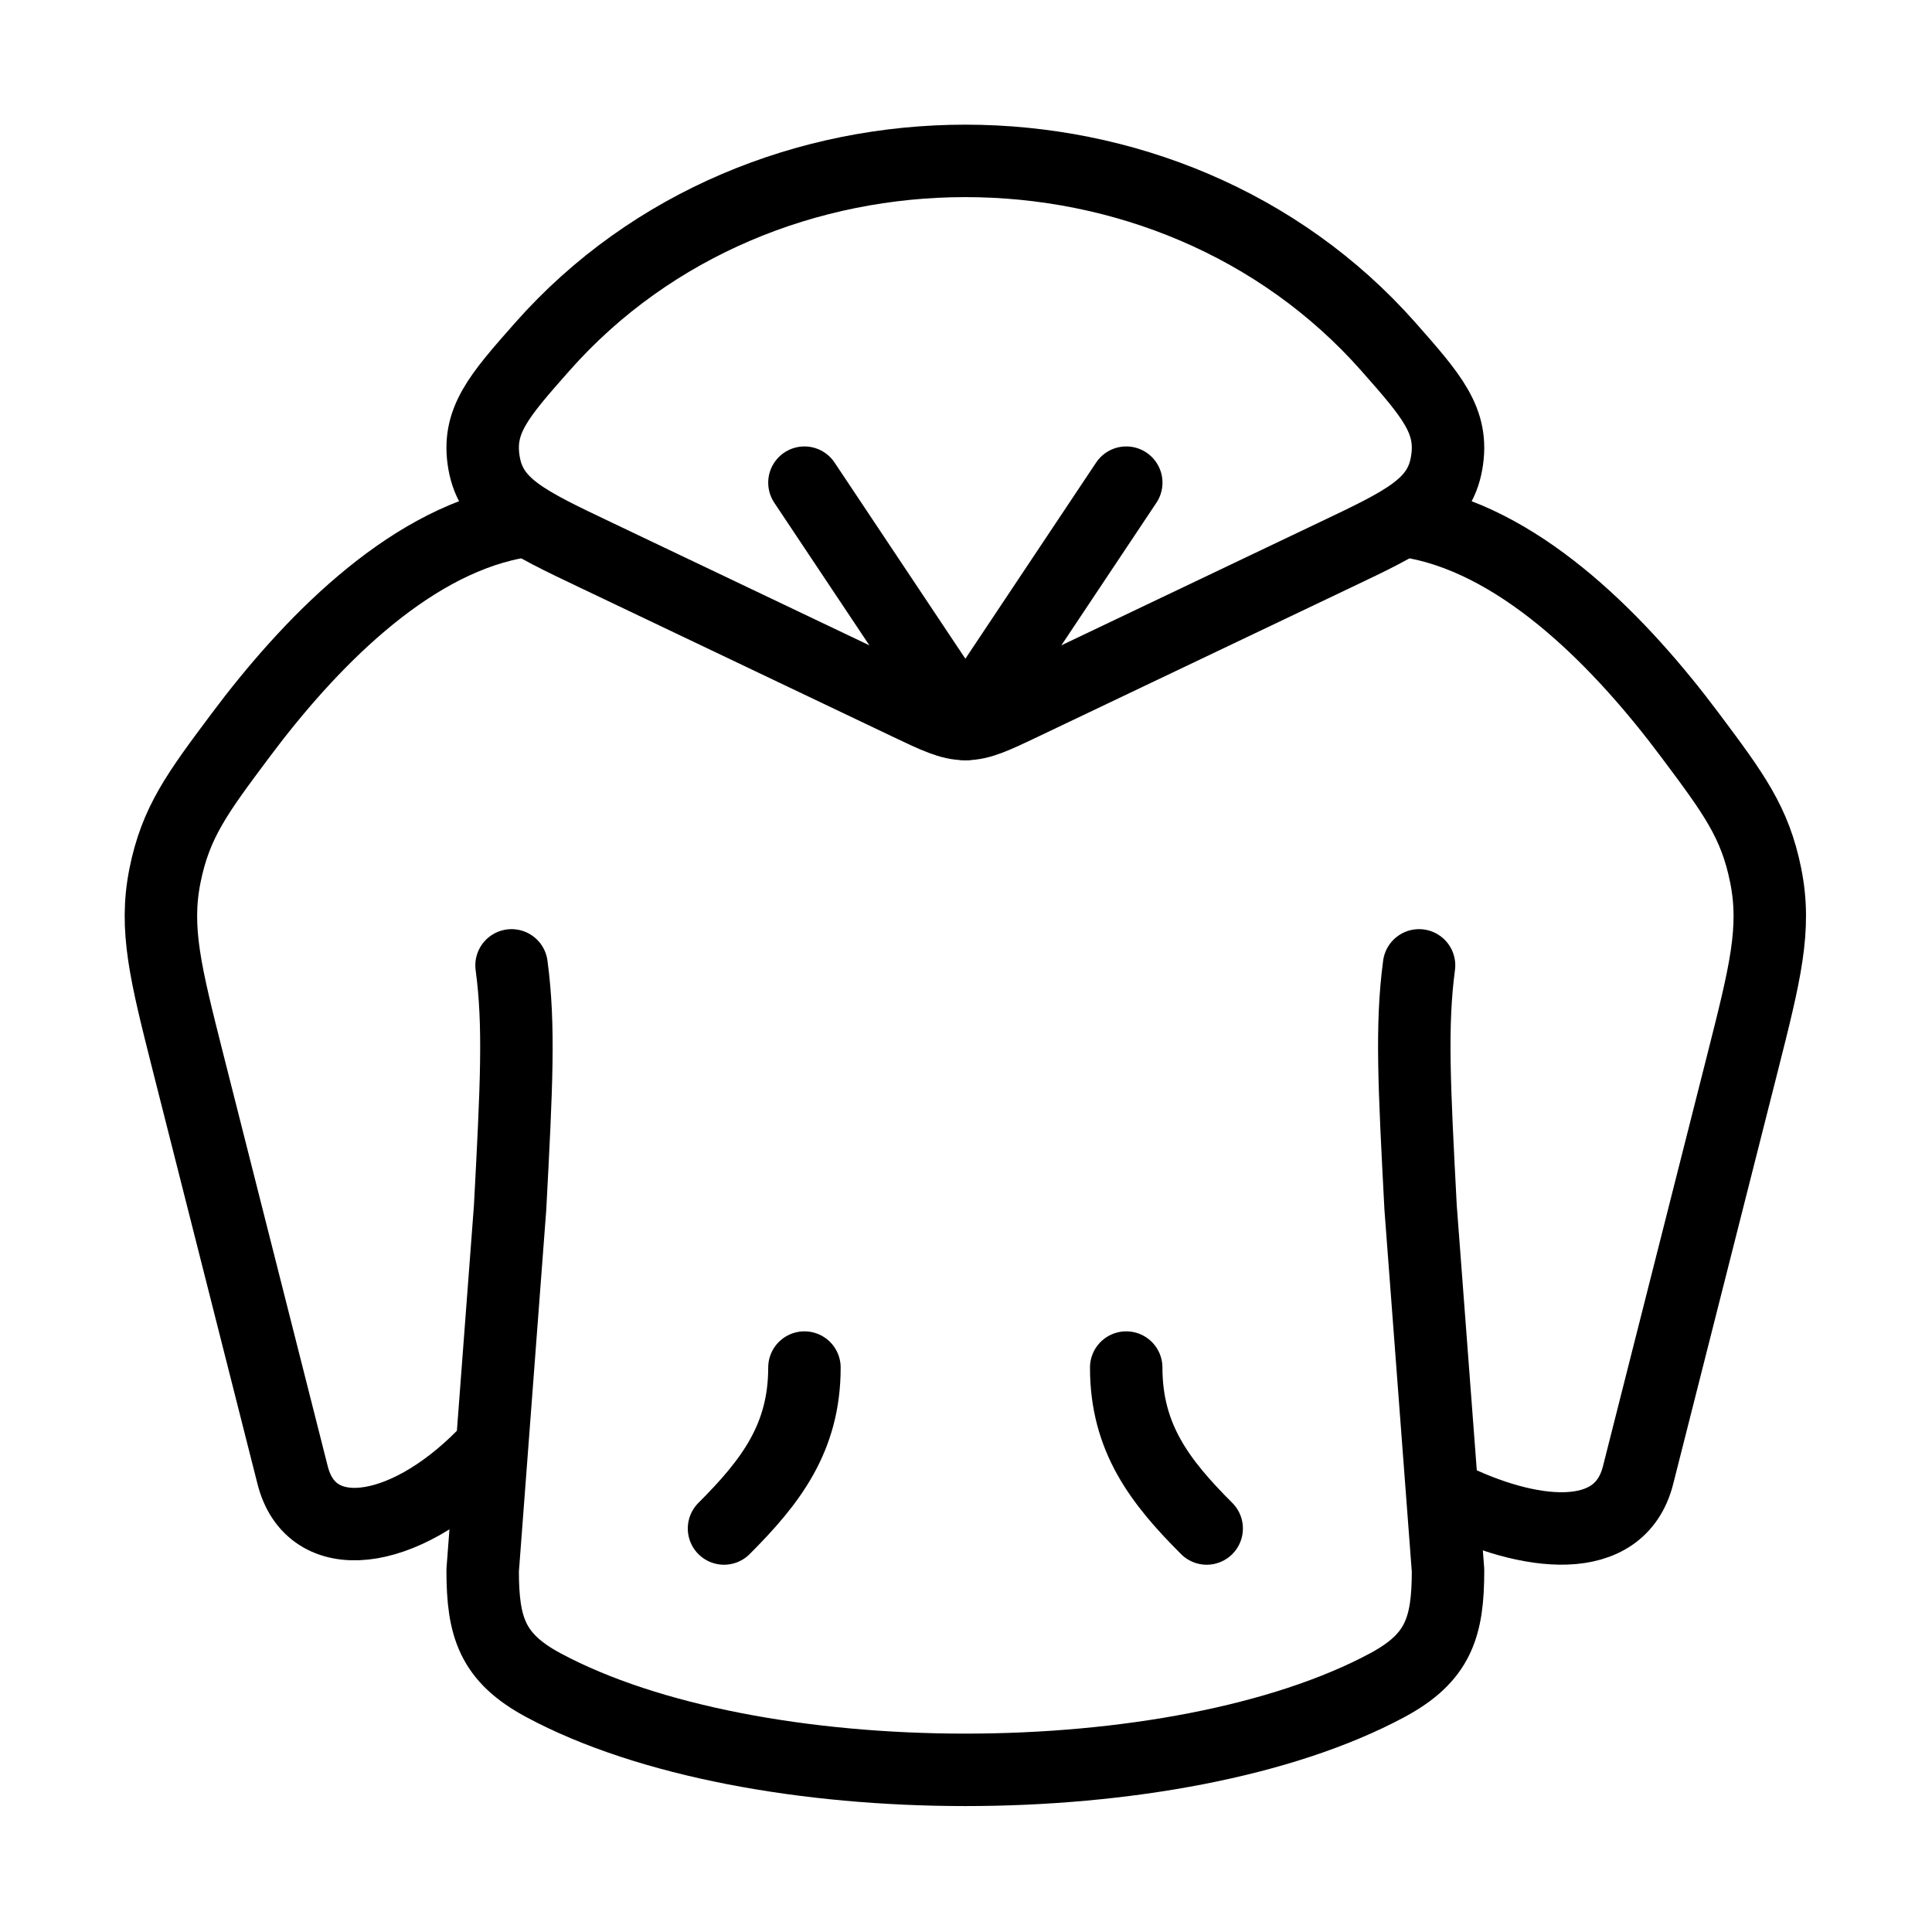 <svg width="40" height="40" viewBox="0 0 40 40" fill="none" xmlns="http://www.w3.org/2000/svg">
<path d="M29.38 19.987C29.214 21.228 29.28 22.485 29.412 25.002L29.98 32.515C29.98 33.693 29.78 34.322 28.722 34.89C24.37 37.227 15.603 37.227 11.251 34.89C10.193 34.322 9.993 33.691 9.993 32.515L10.561 25.003C10.694 22.487 10.759 21.228 10.591 19.987" stroke="black" stroke-width="1.5" stroke-linecap="round" stroke-linejoin="round"/>
<path d="M23.317 28.314C23.317 29.772 24.015 30.678 24.983 31.646M16.655 28.314C16.655 29.772 15.957 30.678 14.99 31.646M12.325 11.487L18.791 14.569C19.38 14.85 19.675 14.99 19.986 14.99C20.298 14.99 20.593 14.85 21.182 14.569L27.648 11.487C29.08 10.806 29.797 10.465 29.95 9.592C30.105 8.718 29.65 8.205 28.744 7.177C24.21 2.049 15.763 2.049 11.229 7.177C10.321 8.205 9.868 8.718 10.023 9.592C10.178 10.466 10.894 10.806 12.325 11.487Z" stroke="black" stroke-width="1.5" stroke-linecap="round" stroke-linejoin="round"/>
<path d="M23.318 9.993L19.987 14.99L16.655 9.993M10.633 10.826C8.384 11.271 6.374 13.358 4.978 15.227C4.084 16.422 3.638 17.022 3.416 18.126C3.194 19.232 3.428 20.155 3.894 21.999L6.059 30.543C6.442 32.055 8.328 31.83 9.993 30.15M29.34 10.826C31.589 11.271 33.599 13.358 34.995 15.227C35.889 16.422 36.336 17.022 36.557 18.126C36.779 19.232 36.545 20.155 36.079 21.999L33.914 30.543C33.531 32.055 31.645 31.817 29.98 30.989" stroke="black" stroke-width="1.5" stroke-linecap="round" stroke-linejoin="round"/>
</svg>
